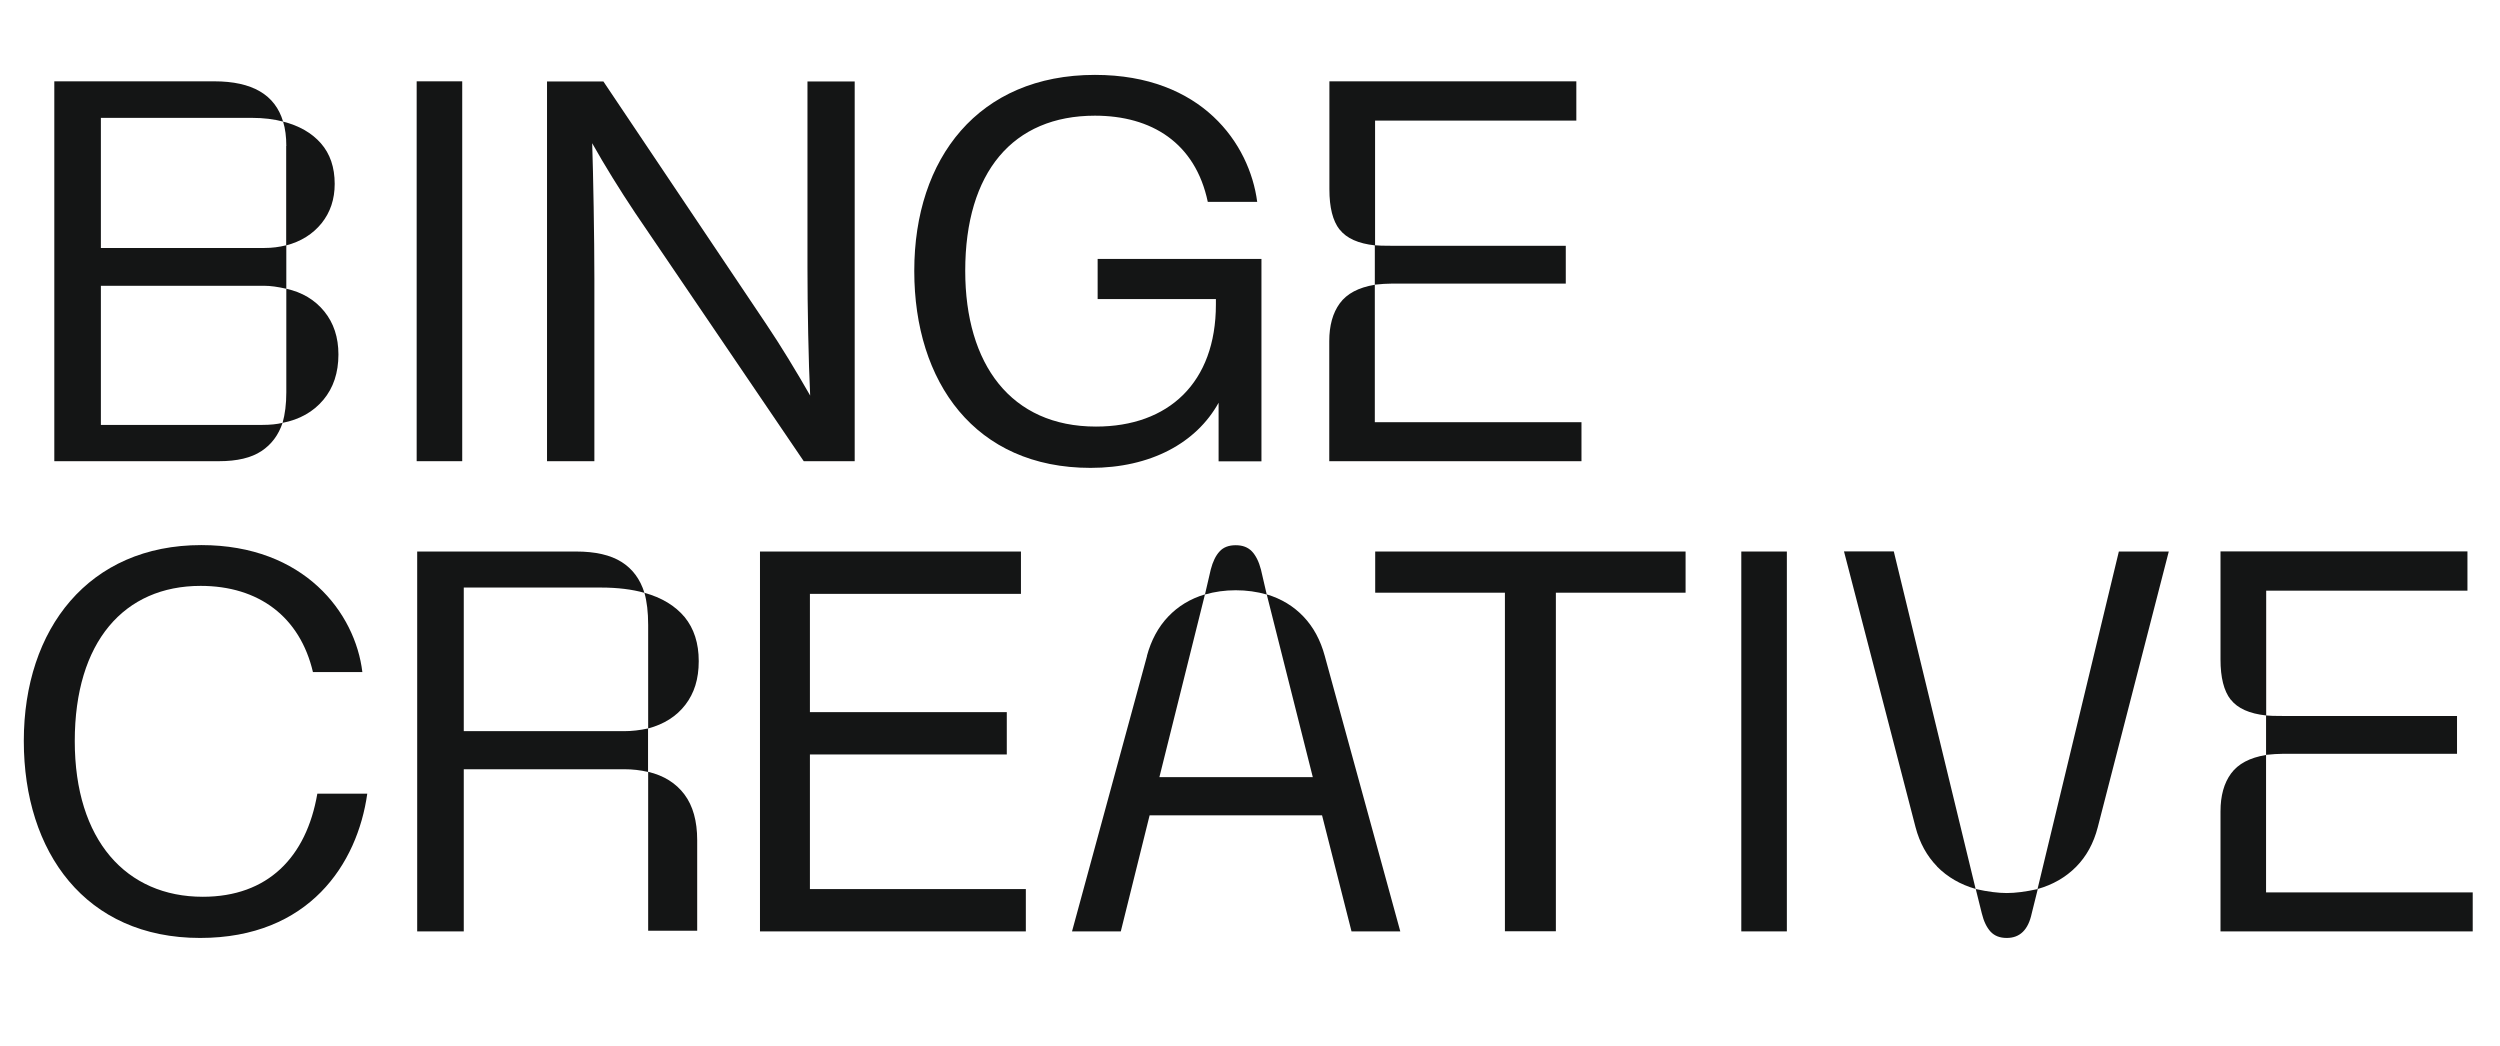 <svg xmlns="http://www.w3.org/2000/svg" id="Layer_2" data-name="Layer 2" viewBox="0 0 194.28 81.31"><defs><style>      .cls-1 {        fill: #141515;      }    </style></defs><g id="Layer_1-2" data-name="Layer 1"><g><path class="cls-1" d="M4.22,6.32h12.43c2.95,0,4.73,1.04,5.35,3.13-.71-.19-1.52-.29-2.41-.29H7.84v10.11h12.72c.58,0,1.14-.07,1.69-.21v3.38c-.66-.15-1.22-.23-1.69-.23H7.84v10.81h12.56c.59,0,1.11-.05,1.56-.16-.32.95-.86,1.68-1.65,2.2s-1.88.78-3.29.78H4.22V6.32ZM22.25,30.49v-8.05c1.23.27,2.22.86,2.95,1.76.73.9,1.1,2.01,1.1,3.35,0,1.41-.39,2.59-1.17,3.52-.78.93-1.84,1.53-3.17,1.79.19-.67.29-1.46.29-2.37ZM22.25,11.34c0-.71-.08-1.34-.25-1.89,1.25.32,2.23.88,2.94,1.69.71.81,1.07,1.86,1.07,3.15,0,1.19-.34,2.21-1.02,3.06-.68.84-1.6,1.42-2.75,1.72v-7.72Z"></path><path class="cls-1" d="M32.38,6.32h3.54v29.52h-3.54V6.32Z"></path><path class="cls-1" d="M42.51,35.84V6.33h4.38l12.65,18.85c1.14,1.69,2.36,3.71,3.42,5.56-.13-2.57-.21-6.91-.21-9.95V6.33h3.67v29.51h-3.96l-13.11-19.31c-1.18-1.77-2.36-3.67-3.33-5.4.08,2.36.17,7.34.17,10.54v14.17h-3.67Z"></path><path class="cls-1" d="M71.05,21.04c0-8.73,4.98-15.22,14.04-15.22,8.31,0,12.02,5.35,12.61,9.87h-3.84c-.97-4.6-4.38-6.7-8.77-6.7-6.37,0-10.08,4.38-10.08,12.06,0,7.25,3.54,12.1,10.16,12.1,5.65,0,9.32-3.42,9.32-9.49v-.42h-9.19v-3.12h12.73v15.73h-3.33v-4.55c-1.73,3.12-5.27,5.06-9.95,5.06-8.98,0-13.7-6.66-13.7-15.3Z"></path><path class="cls-1" d="M104.1,17.84c-.53-.68-.79-1.72-.79-3.12V6.32h19.19v3.05h-15.64v9.7c-1.3-.14-2.22-.55-2.75-1.23ZM103.3,26.51c0-1.21.27-2.19.82-2.94.55-.75,1.45-1.23,2.72-1.44v10.68h16.06v3.03h-19.6v-9.32ZM106.84,19.06c.25.03.68.04,1.3.04h13.54v2.94h-13.54c-.37,0-.8.03-1.3.08v-3.07Z"></path><path class="cls-1" d="M1.85,57.58c0-8.73,5.06-15.22,13.79-15.22,8.01,0,11.97,5.27,12.52,9.87h-3.84c-1.01-4.3-4.22-6.7-8.73-6.7-5.94,0-9.78,4.34-9.78,12.06s4.01,12.1,9.95,12.1c5.06,0,8.05-3.08,8.9-8.01h3.88c-.76,5.44-4.51,11.21-12.99,11.21-8.9,0-13.7-6.66-13.7-15.3Z"></path><path class="cls-1" d="M32.42,42.86h12.35c1.5,0,2.67.27,3.53.81.86.54,1.45,1.34,1.78,2.4-.96-.27-2.09-.41-3.38-.41h-10.66v11.16h12.47c.59,0,1.21-.07,1.85-.21v3.38c-.59-.14-1.21-.21-1.85-.21h-12.47v12.6h-3.62v-29.52ZM50.37,48.56c0-.99-.1-1.82-.29-2.49,1.34.37,2.38,1,3.12,1.88.73.89,1.1,2.03,1.1,3.43s-.35,2.49-1.04,3.39c-.69.9-1.66,1.51-2.89,1.84v-8.05ZM50.37,59.98c1.22.29,2.16.88,2.82,1.76.66.88.99,2.07.99,3.55v7.04h-3.81v-12.35Z"></path><path class="cls-1" d="M59.06,72.37v-29.51h20.28v3.29h-16.4v9.19h15.3v3.29h-15.3v10.46h16.78v3.29h-20.66Z"></path><path class="cls-1" d="M89.13,50.97c.33-1.22.88-2.24,1.65-3.05.77-.81,1.72-1.39,2.86-1.73l-3.54,14.2h11.92l-3.58-14.2c1.14.34,2.09.92,2.86,1.73.77.81,1.32,1.83,1.65,3.05l5.87,21.41h-3.79l-2.29-9.02h-13.4l-2.24,9.02h-3.79l5.83-21.41ZM94.09,44.26c.16-.62.39-1.09.69-1.41.29-.32.71-.48,1.25-.48s.95.16,1.26.48c.3.32.54.79.7,1.41l.45,1.94c-.77-.22-1.57-.33-2.41-.33s-1.62.11-2.39.33l.45-1.94Z"></path><path class="cls-1" d="M116.95,72.37v-26.31h-10.08v-3.2h24.12v3.2h-10.08v26.31h-3.96Z"></path><path class="cls-1" d="M135.32,42.86h3.54v29.52h-3.54v-29.52Z"></path><path class="cls-1" d="M150.54,67.34c-.8-.82-1.36-1.84-1.68-3.06l-5.56-21.43h3.87l6.36,26.23c-1.19-.34-2.19-.92-3-1.74ZM154.69,72.4c-.3-.33-.53-.8-.68-1.42l-.47-1.89c.95.21,1.75.31,2.41.31s1.46-.1,2.41-.31l-.47,1.89c-.27,1.28-.92,1.91-1.94,1.91-.54,0-.95-.16-1.26-.49ZM164.67,42.86h3.87l-5.52,21.43c-.32,1.24-.88,2.26-1.68,3.07s-1.8,1.39-3,1.73l6.32-26.23Z"></path><path class="cls-1" d="M173.35,54.37c-.53-.68-.79-1.72-.79-3.12v-8.4h19.19v3.05h-15.64v9.7c-1.3-.14-2.22-.55-2.75-1.23ZM172.56,63.05c0-1.21.27-2.19.82-2.94.55-.75,1.45-1.23,2.72-1.44v10.68h16.06v3.03h-19.6v-9.32ZM176.1,55.6c.25.03.68.04,1.3.04h13.54v2.94h-13.54c-.37,0-.8.03-1.3.08v-3.07Z"></path></g></g></svg>